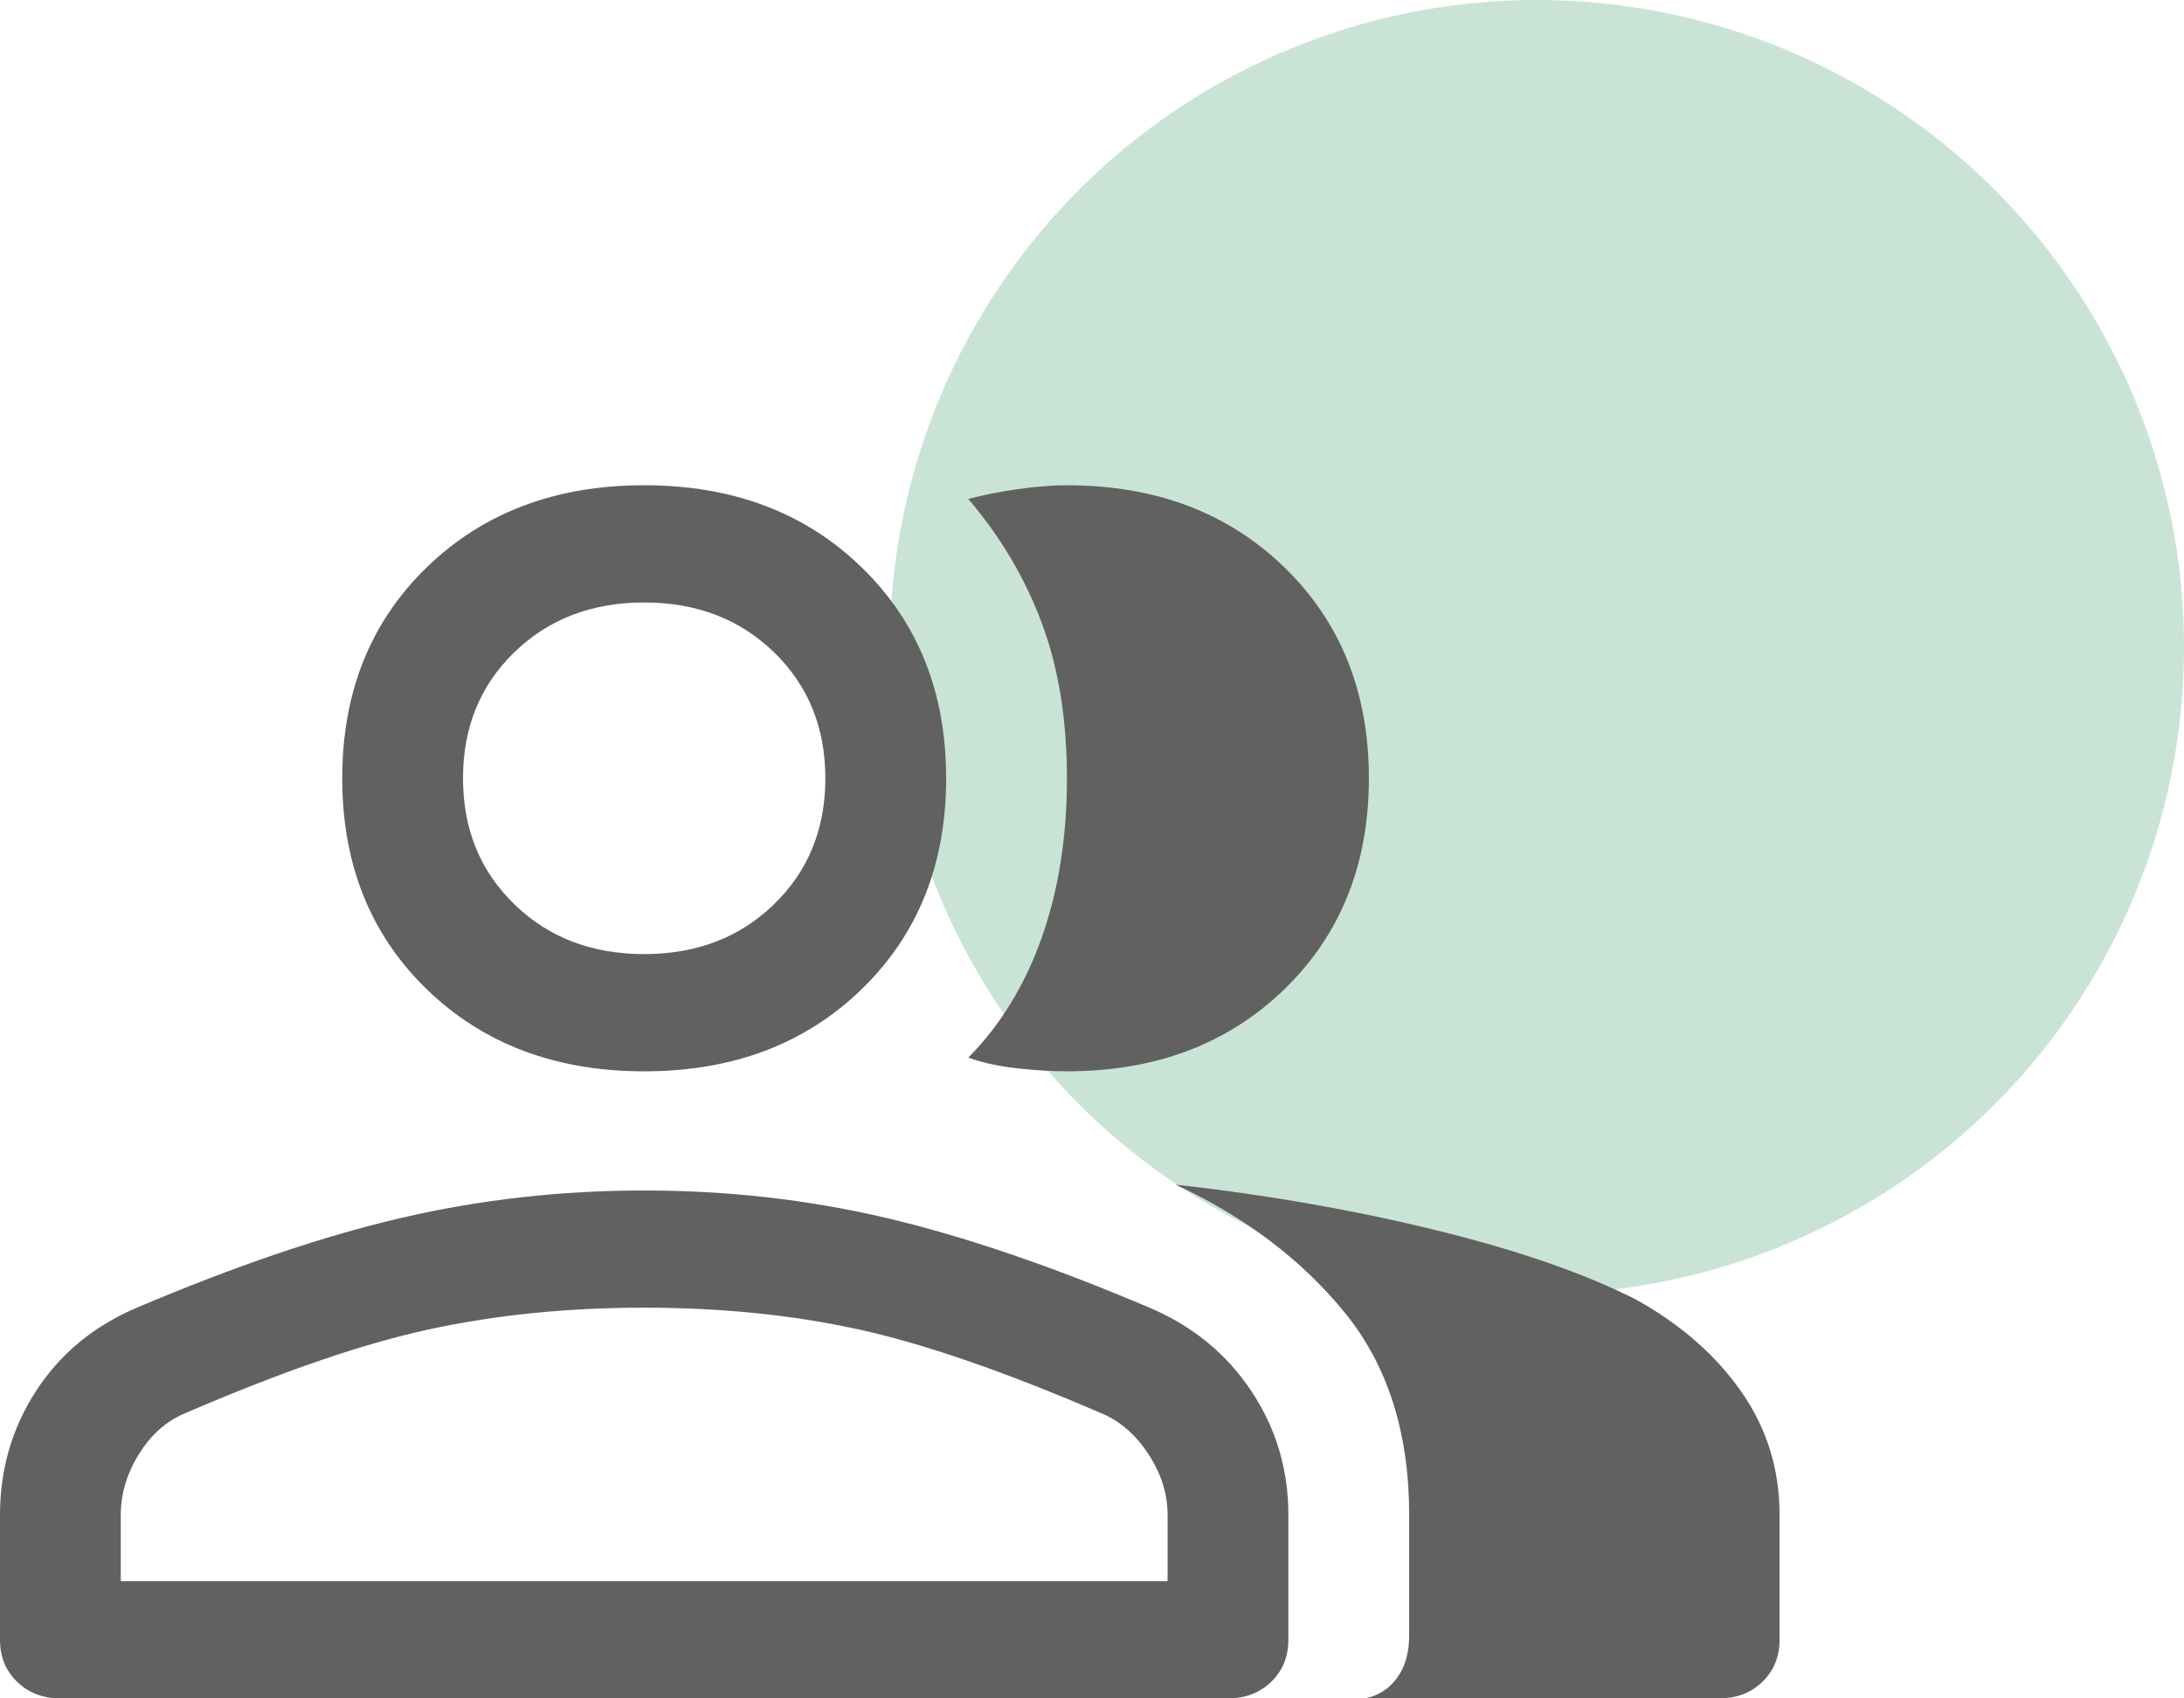 <?xml version="1.0" encoding="UTF-8"?>
<svg width="54px" height="42px" viewBox="0 0 54 42" version="1.1" xmlns="http://www.w3.org/2000/svg" xmlns:xlink="http://www.w3.org/1999/xlink">
    <title>Group 10</title>
    <g id="Page-1" stroke="none" stroke-width="1" fill="none" fill-rule="evenodd">
        <g id="Accueil-Copy" transform="translate(-347, -838)">
            <g id="Group-2" transform="translate(322, 838)">
                <g id="Group-10" transform="translate(25, 0)">
                    <circle id="Oval-Copy-3" fill-opacity="0.399" fill="#78BC97" cx="38" cy="16" r="16"></circle>
                    <g id="group_FILL0_wght400_GRAD0_opsz48" transform="translate(0, 12)" fill="#616161" fill-rule="nonzero">
                        <path d="M1.493,30 C1.062,30 0.705,29.863 0.423,29.589 C0.141,29.316 0,28.969 0,28.551 L0,25.459 C0,24.332 0.299,23.309 0.896,22.391 C1.493,21.473 2.323,20.789 3.385,20.338 C5.807,19.308 7.989,18.567 9.93,18.116 C11.871,17.665 13.87,17.44 15.928,17.44 C17.985,17.44 19.976,17.665 21.9,18.116 C23.825,18.567 25.998,19.308 28.421,20.338 C29.483,20.789 30.321,21.473 30.934,22.391 C31.548,23.309 31.855,24.332 31.855,25.459 L31.855,28.551 C31.855,28.969 31.714,29.316 31.432,29.589 C31.15,29.863 30.793,30 30.362,30 L1.493,30 Z M33.747,30 C34.078,29.936 34.344,29.767 34.543,29.493 C34.742,29.219 34.842,28.873 34.842,28.454 L34.842,25.459 C34.842,23.43 34.311,21.763 33.249,20.459 C32.187,19.155 30.793,18.1 29.068,17.295 C31.357,17.552 33.514,17.931 35.538,18.43 C37.563,18.929 39.205,19.501 40.466,20.145 C41.561,20.757 42.424,21.514 43.054,22.415 C43.685,23.317 44,24.332 44,25.459 L44,28.551 C44,28.969 43.859,29.316 43.577,29.589 C43.295,29.863 42.938,30 42.507,30 L33.747,30 Z M15.928,14.493 C13.738,14.493 11.946,13.816 10.552,12.464 C9.158,11.111 8.462,9.372 8.462,7.246 C8.462,5.121 9.158,3.382 10.552,2.029 C11.946,0.676 13.738,0 15.928,0 C18.118,0 19.91,0.676 21.303,2.029 C22.697,3.382 23.394,5.121 23.394,7.246 C23.394,9.372 22.697,11.111 21.303,12.464 C19.91,13.816 18.118,14.493 15.928,14.493 L15.928,14.493 Z M33.846,7.246 C33.846,9.372 33.149,11.111 31.756,12.464 C30.362,13.816 28.57,14.493 26.38,14.493 C26.015,14.493 25.609,14.469 25.161,14.42 C24.713,14.372 24.306,14.283 23.941,14.155 C24.738,13.349 25.343,12.359 25.758,11.184 C26.173,10.008 26.38,8.696 26.38,7.246 C26.38,5.797 26.173,4.517 25.758,3.406 C25.343,2.295 24.738,1.272 23.941,0.338 C24.306,0.242 24.713,0.161 25.161,0.097 C25.609,0.032 26.015,0 26.38,0 C28.57,0 30.362,0.676 31.756,2.029 C33.149,3.382 33.846,5.121 33.846,7.246 L33.846,7.246 Z M2.986,27.101 L28.869,27.101 L28.869,25.459 C28.869,24.944 28.711,24.444 28.396,23.961 C28.081,23.478 27.691,23.14 27.226,22.947 C24.837,21.916 22.83,21.224 21.204,20.87 C19.578,20.515 17.819,20.338 15.928,20.338 C14.036,20.338 12.269,20.515 10.627,20.87 C8.984,21.224 6.968,21.916 4.579,22.947 C4.115,23.14 3.733,23.478 3.434,23.961 C3.136,24.444 2.986,24.944 2.986,25.459 L2.986,27.101 Z M15.928,11.594 C17.222,11.594 18.292,11.184 19.138,10.362 C19.984,9.541 20.407,8.502 20.407,7.246 C20.407,5.99 19.984,4.952 19.138,4.13 C18.292,3.309 17.222,2.899 15.928,2.899 C14.633,2.899 13.563,3.309 12.717,4.13 C11.871,4.952 11.448,5.99 11.448,7.246 C11.448,8.502 11.871,9.541 12.717,10.362 C13.563,11.184 14.633,11.594 15.928,11.594 Z" id="Shape"></path>
                    </g>
                </g>
            </g>
        </g>
        <g id="Logo-LichensGO-(1)"></g>
    </g>
</svg>